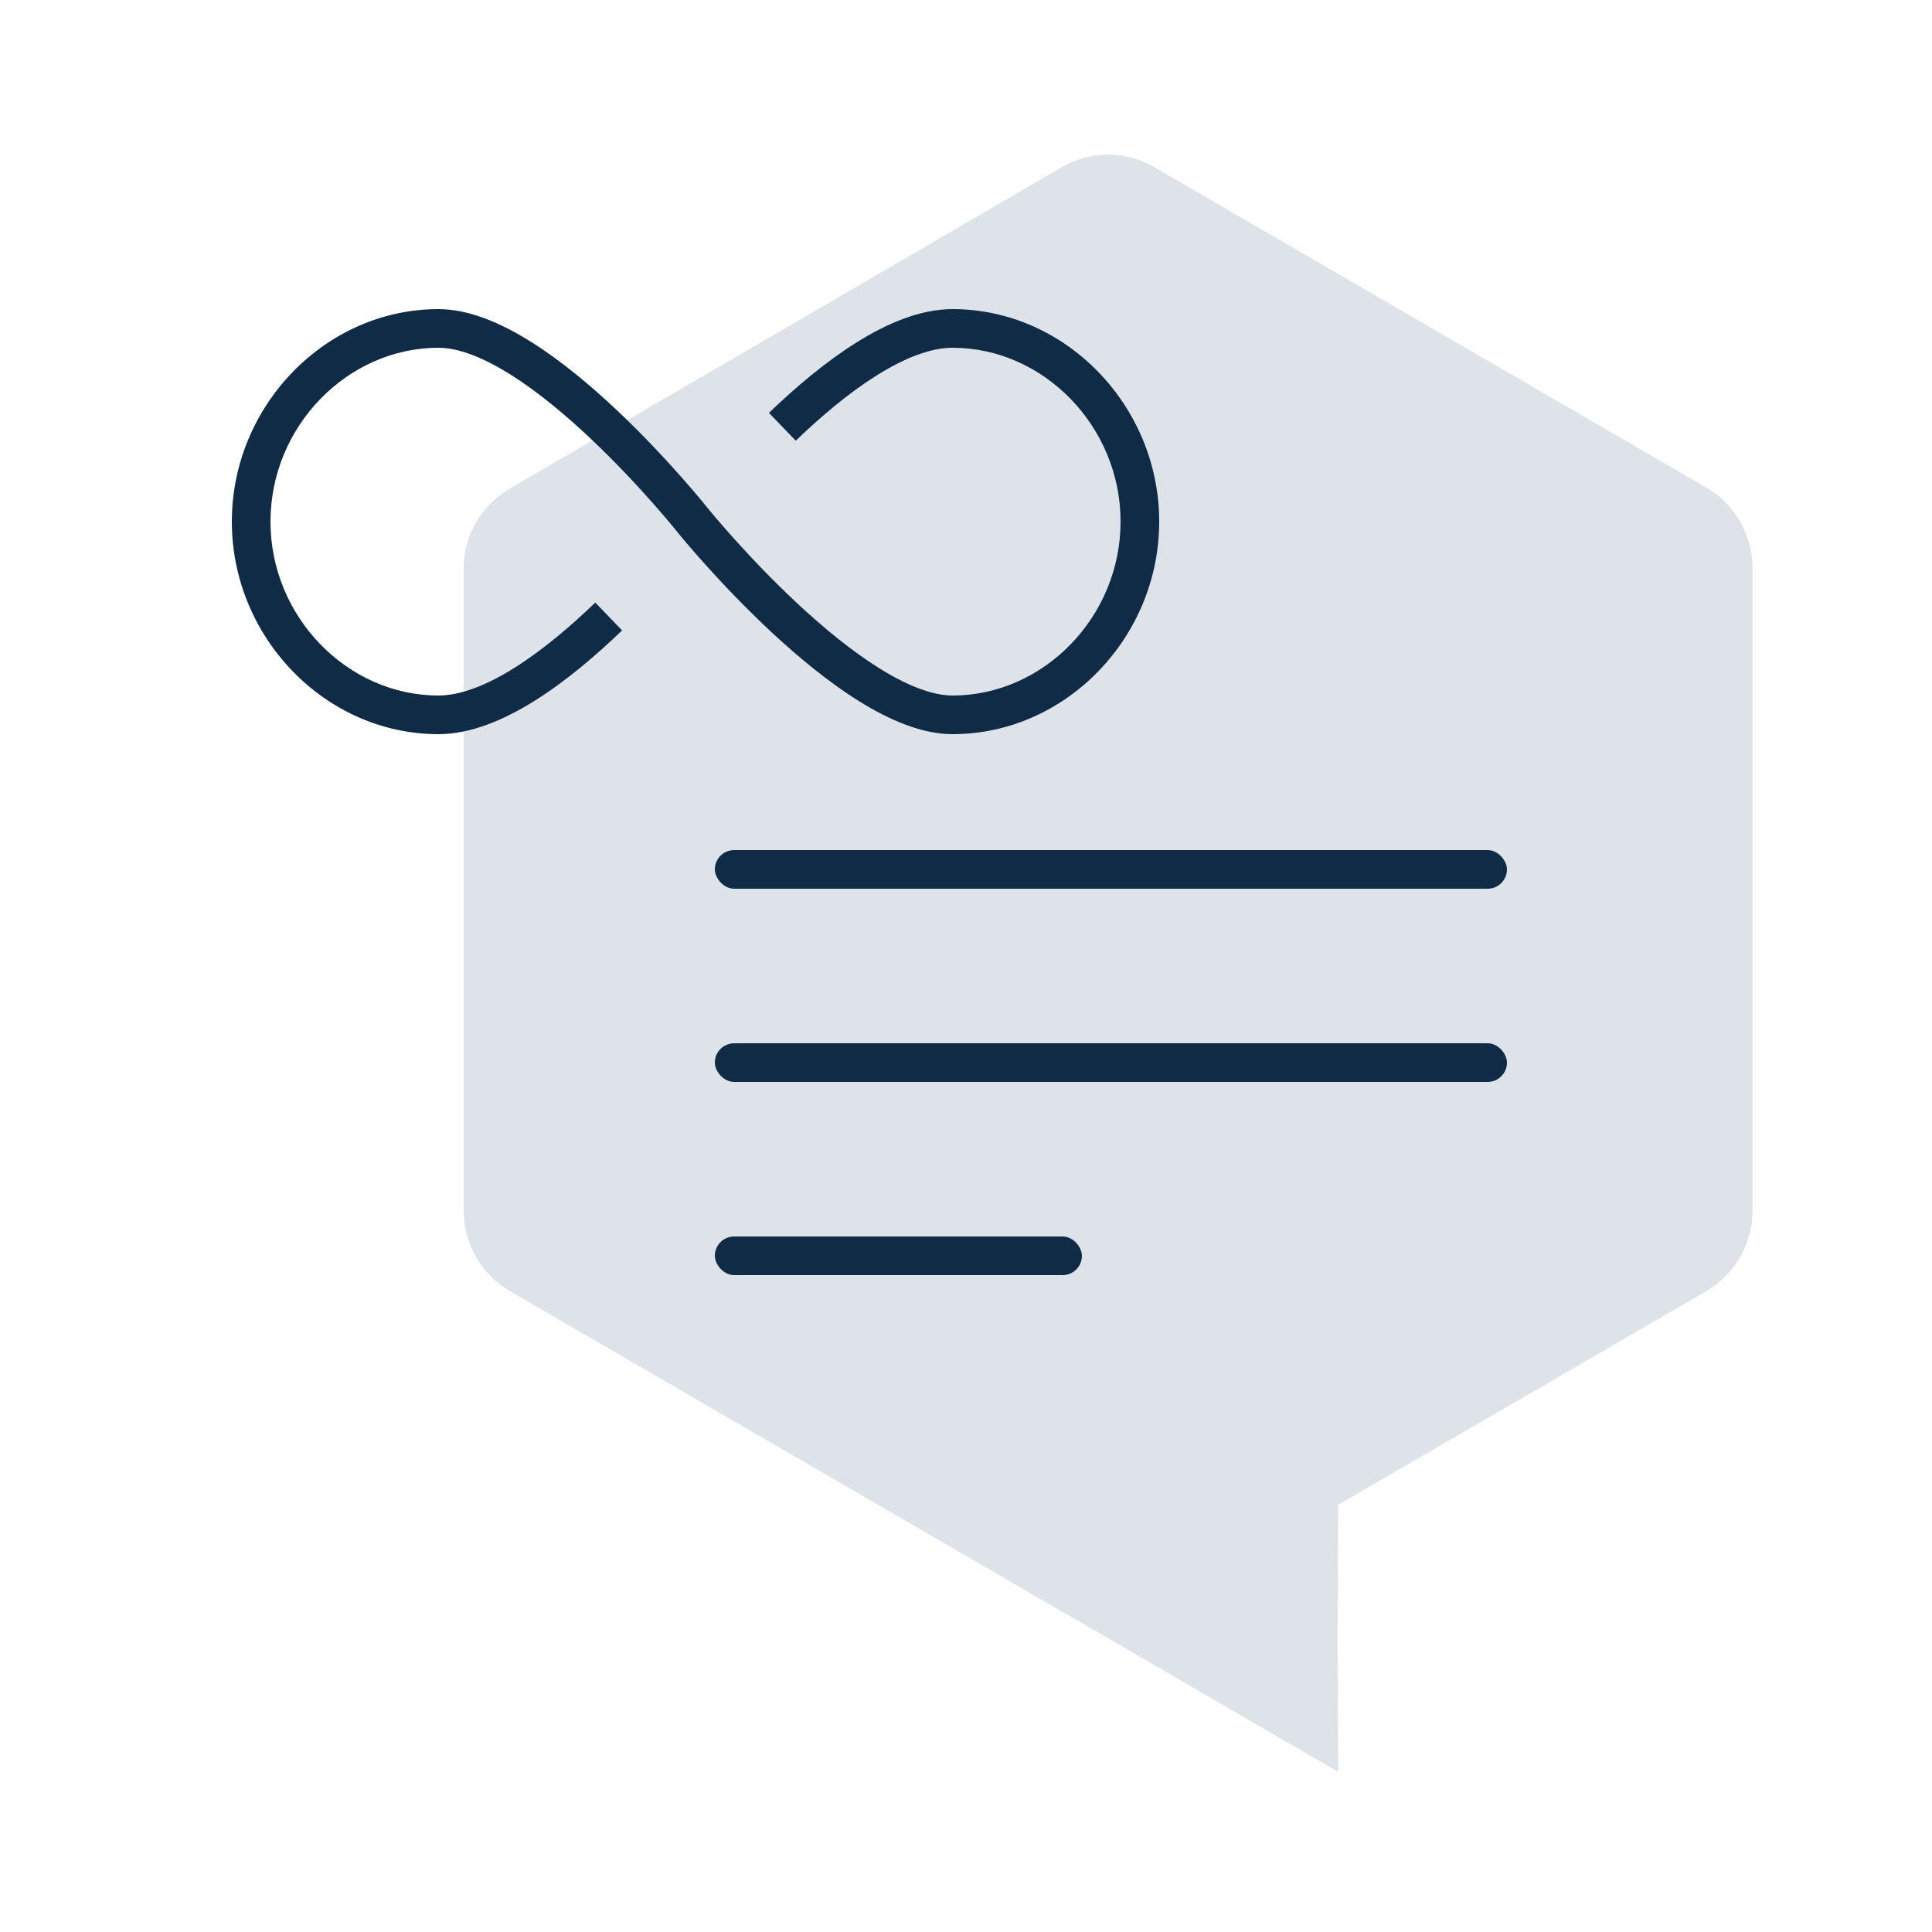 <svg width="100" height="100" viewBox="0 0 100 100" fill="none" xmlns="http://www.w3.org/2000/svg">
<path fill-rule="evenodd" clip-rule="evenodd" d="M24 62.65V29.414C24 27.735 24.905 26.153 26.383 25.29L54.972 8.647C56.449 7.784 58.26 7.784 59.737 8.647L88.327 25.242C89.804 26.105 90.71 27.688 90.71 29.414V62.65C90.71 64.377 89.804 65.96 88.327 66.823L69.217 77.915L69.267 77.902L69.22 84.521L69.267 91.715L55.182 83.532C55.111 83.496 55.041 83.457 54.972 83.417L26.383 66.823C24.905 65.96 24 64.377 24 62.65Z" fill="#DDE3E9"/>
<path fill-rule="evenodd" clip-rule="evenodd" d="M12 27C12 21.023 16.825 16 22.694 16C24.3 16 25.983 16.746 27.523 17.717C29.086 18.702 30.626 20 31.973 21.273C33.323 22.55 34.501 23.824 35.34 24.776C35.761 25.253 36.097 25.651 36.33 25.931C36.446 26.071 36.537 26.182 36.598 26.258C36.629 26.296 36.653 26.326 36.669 26.346L36.688 26.369L36.689 26.371L36.693 26.375L36.709 26.395C36.723 26.413 36.745 26.439 36.774 26.474C36.833 26.545 36.92 26.649 37.033 26.783C37.26 27.05 37.591 27.433 38.005 27.894C38.834 28.817 39.992 30.044 41.307 31.268C42.627 32.495 44.084 33.698 45.512 34.589C46.965 35.495 48.268 36 49.306 36C54.013 36 58 31.932 58 27C58 22.068 54.013 18 49.306 18C48.174 18 46.825 18.521 45.366 19.438C43.926 20.342 42.483 21.564 41.188 22.811L39.801 21.37C41.149 20.073 42.702 18.749 44.303 17.744C45.883 16.751 47.619 16 49.306 16C55.175 16 60 21.023 60 27C60 32.977 55.175 38 49.306 38C47.702 38 46.008 37.255 44.454 36.286C42.875 35.302 41.313 34.005 39.945 32.732C38.573 31.456 37.373 30.183 36.517 29.231C36.089 28.754 35.745 28.356 35.508 28.077C35.389 27.937 35.297 27.826 35.234 27.75C35.203 27.712 35.178 27.683 35.162 27.662L35.143 27.639L35.137 27.633L35.136 27.631C35.136 27.631 35.135 27.63 35.912 27L35.135 27.63L35.128 27.621L35.128 27.621L35.124 27.616L35.109 27.597C35.095 27.579 35.073 27.553 35.045 27.517C34.988 27.447 34.903 27.343 34.792 27.209C34.57 26.942 34.246 26.559 33.84 26.099C33.027 25.176 31.892 23.95 30.598 22.727C29.301 21.5 27.867 20.298 26.456 19.408C25.021 18.504 23.731 18 22.694 18C17.988 18 14 22.068 14 27C14 31.932 17.988 36 22.694 36C23.826 36 25.175 35.479 26.634 34.562C28.074 33.658 29.517 32.436 30.812 31.189L32.199 32.63C30.851 33.928 29.298 35.251 27.698 36.256C26.117 37.249 24.381 38 22.694 38C16.825 38 12 32.977 12 27Z" fill="#0F2B46"/>
<rect x="37" y="44" width="41" height="2" rx="1" fill="#0F2B46"/>
<rect x="37" y="54" width="41" height="2" rx="1" fill="#0F2B46"/>
<rect x="37" y="64" width="19" height="2" rx="1" fill="#0F2B46"/>
</svg>
